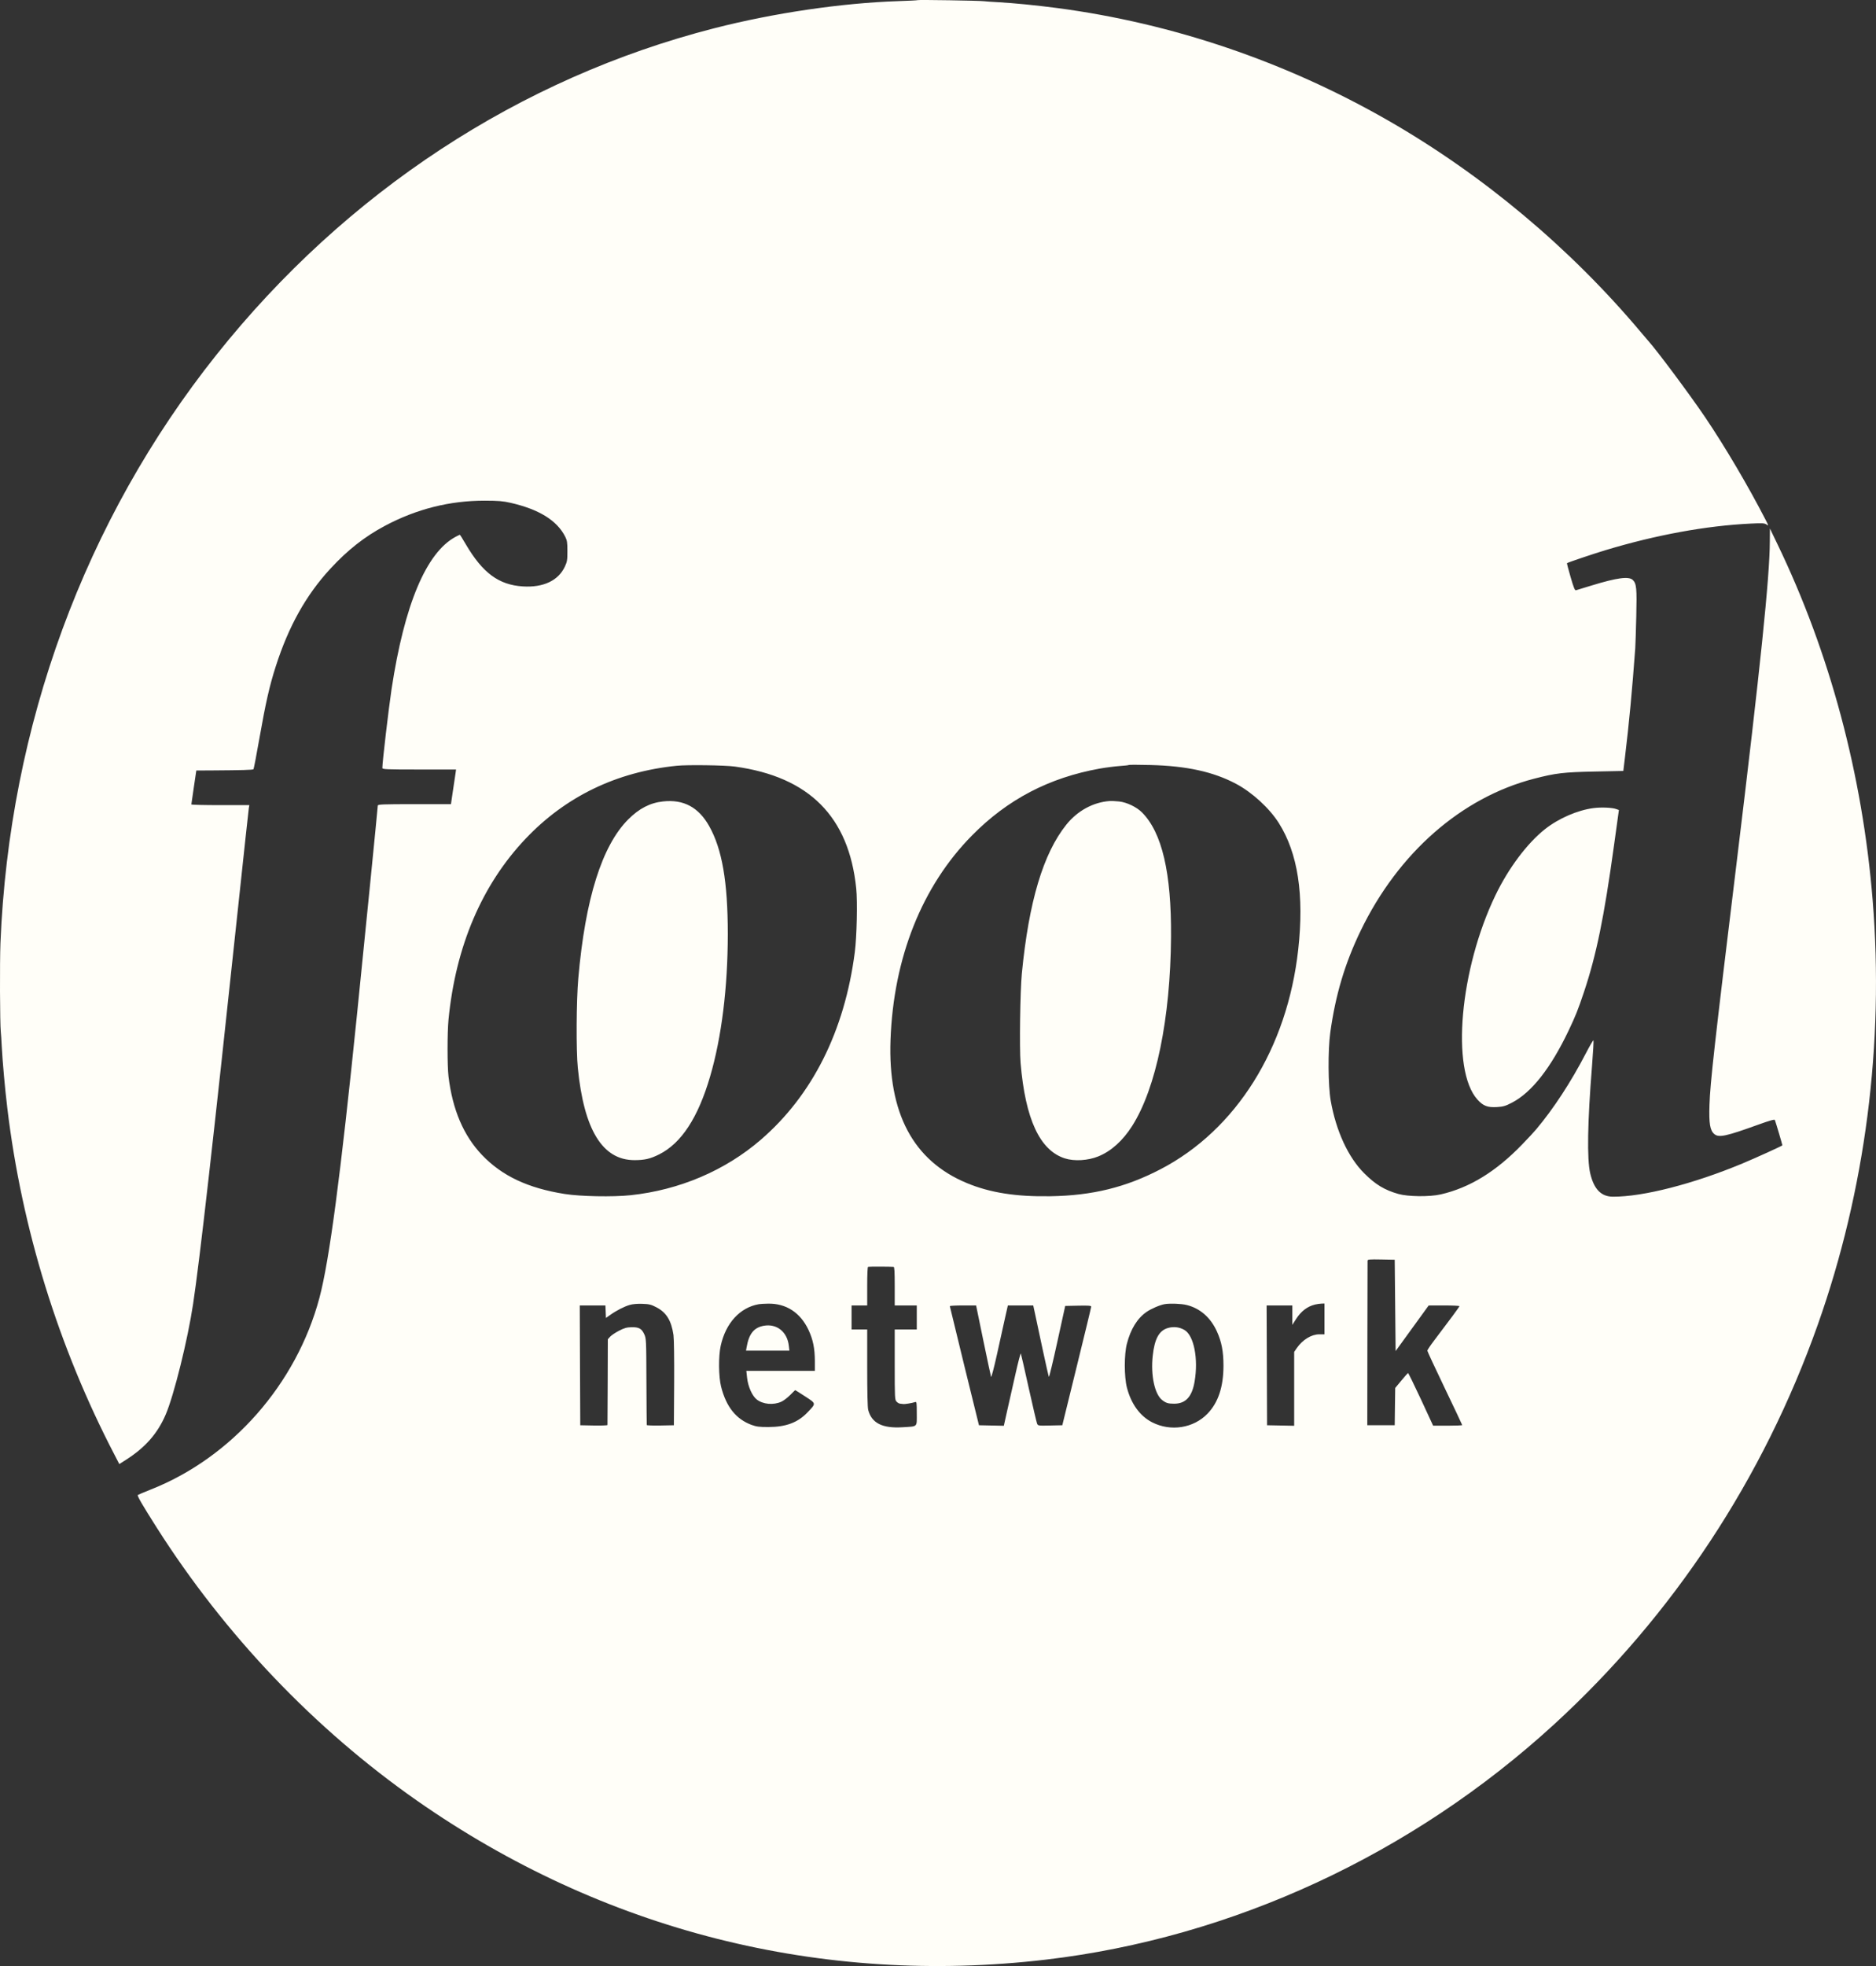 <svg width="42" height="44" viewBox="0 0 42 44" fill="none" xmlns="http://www.w3.org/2000/svg">
<rect x="0" y="0" width="42" height="44" fill="#333333" stroke="none"/>
<path fill-rule="evenodd" clip-rule="evenodd" d="M20.544 0.003C20.539 0.008 20.345 0.018 20.114 0.025C18.846 0.067 17.322 0.291 15.992 0.632C11.64 1.746 7.749 4.296 4.849 7.936C1.898 11.638 0.206 16.245 0.01 21.109C-0.007 21.538 -0.002 22.91 0.018 23.091C0.023 23.138 0.033 23.282 0.039 23.413C0.059 23.784 0.109 24.344 0.164 24.802C0.488 27.497 1.308 30.147 2.563 32.557L2.671 32.766L2.823 32.669C3.255 32.393 3.528 32.081 3.71 31.657C3.895 31.225 4.202 29.989 4.323 29.184C4.472 28.197 4.774 25.534 5.332 20.291C5.457 19.118 5.564 18.127 5.57 18.089L5.582 18.019H4.933C4.576 18.019 4.284 18.012 4.284 18.003C4.284 17.994 4.309 17.819 4.34 17.615L4.395 17.244L4.766 17.242C5.404 17.238 5.66 17.231 5.675 17.216C5.682 17.208 5.743 16.894 5.809 16.517C5.949 15.724 6.034 15.348 6.173 14.916C6.461 14.016 6.853 13.315 7.399 12.725C7.783 12.309 8.165 12.009 8.616 11.769C9.323 11.392 10.068 11.204 10.853 11.205C11.155 11.206 11.261 11.214 11.43 11.253C12.067 11.398 12.471 11.648 12.654 12.011C12.696 12.095 12.703 12.138 12.703 12.334C12.703 12.538 12.697 12.572 12.645 12.683C12.499 12.995 12.162 13.153 11.705 13.124C11.166 13.09 10.806 12.824 10.428 12.181C10.36 12.064 10.3 11.968 10.295 11.968C10.29 11.968 10.247 11.989 10.2 12.014C9.544 12.365 9.054 13.529 8.767 15.418C8.701 15.858 8.56 17.058 8.56 17.188C8.56 17.218 8.65 17.222 9.385 17.222H10.21L10.199 17.303C10.192 17.347 10.166 17.522 10.141 17.691L10.096 17.997H9.277C8.566 17.997 8.458 18.002 8.458 18.029C8.458 18.069 8.148 21.183 7.994 22.692C7.623 26.326 7.373 28.215 7.152 29.044C6.637 30.976 5.188 32.622 3.37 33.338C3.223 33.396 3.095 33.451 3.085 33.459C3.067 33.475 3.192 33.69 3.51 34.19C5.037 36.591 7.04 38.692 9.329 40.294C13.494 43.207 18.391 44.446 23.413 43.857C27.59 43.366 31.614 41.504 34.796 38.589C37.458 36.149 39.477 33.09 40.698 29.643C41.762 26.64 42.186 23.355 41.925 20.144C41.697 17.336 40.966 14.606 39.791 12.173L39.625 11.828L39.623 12.119C39.62 12.912 39.412 14.928 38.883 19.279C38.38 23.407 38.288 24.233 38.272 24.727C38.258 25.147 38.284 25.301 38.382 25.382C38.483 25.465 38.645 25.43 39.361 25.171C39.622 25.077 39.73 25.047 39.736 25.066C39.761 25.134 39.908 25.63 39.904 25.633C39.879 25.655 39.304 25.916 39.007 26.04C37.908 26.497 36.785 26.785 36.11 26.782C35.847 26.781 35.686 26.616 35.602 26.261C35.527 25.945 35.541 25.116 35.642 23.858C35.667 23.546 35.681 23.287 35.674 23.282C35.666 23.278 35.588 23.412 35.501 23.58C35.167 24.222 34.78 24.814 34.392 25.275C34.348 25.329 34.205 25.482 34.075 25.616C33.491 26.221 32.898 26.584 32.253 26.731C32.003 26.788 31.524 26.782 31.307 26.721C30.996 26.632 30.796 26.512 30.542 26.258C30.184 25.902 29.911 25.31 29.792 24.633C29.733 24.297 29.728 23.505 29.782 23.111C29.899 22.265 30.11 21.559 30.463 20.829C31.305 19.088 32.717 17.85 34.343 17.428C34.829 17.302 35.003 17.281 35.706 17.267L36.343 17.254L36.378 16.964C36.472 16.189 36.542 15.438 36.61 14.509C36.615 14.432 36.626 14.107 36.633 13.788C36.648 13.166 36.638 13.061 36.555 12.98C36.466 12.894 36.203 12.929 35.634 13.103C35.459 13.157 35.301 13.205 35.283 13.21C35.258 13.218 35.233 13.156 35.163 12.916C35.114 12.749 35.078 12.608 35.082 12.604C35.096 12.589 35.668 12.396 35.943 12.313C37.074 11.972 38.195 11.766 39.195 11.718C39.458 11.705 39.504 11.708 39.549 11.739C39.599 11.774 39.598 11.769 39.526 11.629C39.137 10.874 38.618 9.994 38.177 9.341C37.837 8.838 37.095 7.842 36.9 7.627C36.888 7.614 36.818 7.532 36.744 7.444C35.154 5.551 33.199 3.914 31.071 2.693C28.779 1.379 26.251 0.521 23.67 0.18C23.198 0.118 22.689 0.068 22.344 0.049C22.208 0.042 22.067 0.032 22.03 0.027C21.94 0.014 20.556 -0.008 20.544 0.003ZM15.149 17.138C13.805 17.274 12.665 17.824 11.767 18.771C10.788 19.802 10.2 21.183 10.041 22.821C10.013 23.112 10.013 23.855 10.041 24.091C10.131 24.835 10.378 25.415 10.79 25.847C11.237 26.316 11.816 26.59 12.641 26.721C12.994 26.777 13.721 26.791 14.117 26.749C15.211 26.633 16.235 26.197 17.035 25.506C18.188 24.511 18.909 23.073 19.137 21.313C19.182 20.967 19.2 20.177 19.169 19.881C19.004 18.276 18.116 17.385 16.454 17.156C16.231 17.125 15.39 17.113 15.149 17.138ZM25.273 17.12C25.268 17.126 25.174 17.137 25.064 17.144C24.955 17.152 24.756 17.177 24.622 17.201C23.489 17.404 22.558 17.89 21.764 18.695C20.643 19.829 20.003 21.433 19.937 23.274C19.878 24.913 20.446 25.979 21.645 26.477C22.163 26.693 22.749 26.785 23.516 26.772C24.454 26.757 25.202 26.574 25.983 26.167C27.677 25.286 28.82 23.461 29.065 21.249C29.2 20.027 29.057 19.096 28.631 18.421C28.42 18.087 28.032 17.732 27.671 17.541C27.163 17.272 26.57 17.142 25.757 17.121C25.497 17.115 25.279 17.114 25.273 17.12ZM14.846 17.936C14.554 17.967 14.31 18.093 14.065 18.338C13.476 18.928 13.102 20.118 12.947 21.895C12.903 22.393 12.897 23.507 12.936 23.897C13.074 25.289 13.489 25.964 14.205 25.964C14.432 25.964 14.56 25.934 14.758 25.835C15.255 25.585 15.628 25.014 15.898 24.092C16.155 23.216 16.293 22.103 16.294 20.904C16.294 19.739 16.167 19.001 15.876 18.486C15.639 18.066 15.303 17.886 14.846 17.936ZM24.842 17.927C24.471 17.955 24.122 18.146 23.873 18.456C23.355 19.102 23.033 20.18 22.877 21.787C22.839 22.184 22.821 23.456 22.849 23.79C22.955 25.047 23.28 25.747 23.841 25.925C24.054 25.993 24.359 25.974 24.59 25.88C24.879 25.762 25.136 25.53 25.347 25.199C25.883 24.354 26.204 22.794 26.217 20.966C26.227 19.537 26.016 18.632 25.567 18.182C25.447 18.061 25.227 17.956 25.057 17.937C24.978 17.929 24.881 17.924 24.842 17.927ZM35.677 18.085C35.319 18.131 34.897 18.314 34.59 18.556C34.192 18.871 33.774 19.427 33.482 20.032C32.681 21.691 32.481 23.941 33.075 24.606C33.204 24.751 33.303 24.789 33.517 24.776C33.657 24.767 33.706 24.753 33.851 24.677C34.29 24.449 34.716 23.907 35.117 23.067C35.273 22.739 35.327 22.605 35.462 22.202C35.74 21.37 35.912 20.534 36.135 18.916L36.244 18.128L36.185 18.107C36.094 18.073 35.846 18.063 35.677 18.085ZM30.617 28.214C30.616 28.232 30.614 29.068 30.613 30.072L30.611 31.897H30.918H31.225L31.23 31.48L31.236 31.063L31.372 30.899C31.448 30.808 31.515 30.731 31.522 30.728C31.53 30.725 31.659 30.989 31.811 31.315L32.085 31.907H32.41C32.589 31.907 32.736 31.901 32.736 31.893C32.736 31.886 32.56 31.514 32.345 31.066C32.13 30.619 31.955 30.241 31.955 30.228C31.955 30.214 32.018 30.119 32.096 30.016C32.465 29.531 32.674 29.247 32.674 29.232C32.674 29.223 32.519 29.216 32.33 29.216L31.985 29.217L31.615 29.727L31.245 30.237L31.235 29.215L31.225 28.193L30.922 28.187C30.662 28.182 30.618 28.186 30.617 28.214ZM19.435 28.351C19.422 28.355 19.415 28.52 19.415 28.787V29.216H19.24H19.065V29.485V29.754H19.24H19.415L19.415 30.61C19.415 31.154 19.423 31.497 19.437 31.552C19.513 31.849 19.753 31.97 20.205 31.942C20.555 31.92 20.525 31.949 20.525 31.634C20.525 31.389 20.522 31.367 20.489 31.378C20.417 31.402 20.252 31.429 20.219 31.422C20.201 31.419 20.169 31.415 20.15 31.414C20.13 31.413 20.095 31.393 20.073 31.369C20.033 31.328 20.031 31.297 20.031 30.54V29.754H20.278H20.525V29.485V29.216H20.278H20.031V28.785C20.031 28.456 20.025 28.354 20.006 28.352C19.928 28.346 19.453 28.345 19.435 28.351ZM14.096 29.205C13.975 29.24 13.796 29.332 13.659 29.43L13.566 29.496L13.56 29.356L13.554 29.216H13.267H12.98L12.985 30.556L12.991 31.897L13.294 31.903C13.46 31.906 13.598 31.901 13.6 31.892C13.601 31.883 13.603 31.447 13.605 30.924L13.608 29.973L13.659 29.916C13.686 29.885 13.776 29.825 13.857 29.783C13.976 29.721 14.031 29.706 14.137 29.703C14.303 29.7 14.365 29.733 14.423 29.859C14.467 29.956 14.469 29.976 14.472 30.916C14.475 31.444 14.477 31.883 14.479 31.892C14.48 31.901 14.617 31.906 14.784 31.903L15.087 31.897L15.093 30.96C15.096 30.394 15.09 29.966 15.078 29.878C15.03 29.552 14.918 29.372 14.693 29.256C14.578 29.196 14.532 29.185 14.381 29.18C14.27 29.176 14.163 29.185 14.096 29.205ZM16.989 29.188C16.566 29.262 16.247 29.61 16.135 30.12C16.083 30.356 16.087 30.807 16.144 31.034C16.258 31.484 16.478 31.76 16.825 31.889C16.936 31.929 16.999 31.938 17.205 31.937C17.598 31.936 17.861 31.837 18.079 31.609C18.275 31.403 18.277 31.416 18.026 31.252C17.906 31.174 17.806 31.111 17.803 31.111C17.801 31.111 17.75 31.16 17.69 31.221C17.63 31.281 17.543 31.348 17.496 31.369C17.316 31.452 17.08 31.43 16.94 31.319C16.839 31.238 16.747 31.031 16.726 30.836L16.709 30.68H17.476H18.243L18.243 30.459C18.242 30.175 18.202 29.98 18.1 29.762C17.917 29.375 17.599 29.168 17.195 29.176C17.11 29.177 17.017 29.183 16.989 29.188ZM26.075 29.187C25.969 29.205 25.773 29.289 25.669 29.361C25.462 29.504 25.314 29.744 25.229 30.072C25.166 30.31 25.167 30.811 25.229 31.053C25.323 31.419 25.522 31.692 25.795 31.832C26.211 32.044 26.723 31.963 27.036 31.636C27.275 31.387 27.391 31.036 27.391 30.562C27.391 30.247 27.349 30.03 27.246 29.802C27.105 29.488 26.868 29.28 26.567 29.206C26.445 29.176 26.199 29.167 26.075 29.187ZM29.441 29.196C29.266 29.239 29.128 29.346 29.015 29.522L28.933 29.651V29.434V29.216H28.645H28.357L28.362 30.556L28.367 31.897L28.671 31.903L28.974 31.909V31.082V30.256L29.032 30.171C29.162 29.983 29.361 29.862 29.538 29.862H29.652V29.517V29.173L29.585 29.175C29.549 29.176 29.484 29.186 29.441 29.196ZM21.265 29.232C21.266 29.241 21.413 29.844 21.591 30.573L21.917 31.897L22.195 31.903L22.474 31.909L22.547 31.58C22.588 31.399 22.672 31.028 22.733 30.756C22.794 30.483 22.849 30.275 22.855 30.293C22.862 30.31 22.942 30.659 23.032 31.068C23.123 31.476 23.207 31.833 23.218 31.86C23.238 31.908 23.244 31.909 23.511 31.903L23.783 31.897L24.106 30.583C24.284 29.861 24.43 29.257 24.43 29.242C24.43 29.221 24.365 29.216 24.139 29.221L23.848 29.227L23.672 30.028C23.576 30.469 23.49 30.823 23.483 30.814C23.476 30.806 23.413 30.527 23.342 30.196C23.272 29.864 23.195 29.508 23.173 29.404L23.132 29.216H22.848H22.564L22.502 29.49C22.468 29.641 22.387 30.009 22.321 30.308C22.255 30.607 22.195 30.835 22.188 30.814C22.181 30.794 22.103 30.426 22.014 29.997L21.853 29.216H21.559C21.397 29.216 21.265 29.223 21.265 29.232ZM17.098 29.671C16.877 29.712 16.766 29.852 16.714 30.158L16.702 30.228H17.188H17.673L17.66 30.117C17.625 29.806 17.389 29.618 17.098 29.671ZM26.147 29.721C25.949 29.778 25.848 29.963 25.807 30.345C25.76 30.779 25.85 31.201 26.018 31.333C26.104 31.4 26.153 31.415 26.286 31.415C26.544 31.415 26.687 31.261 26.745 30.918C26.831 30.411 26.731 29.894 26.521 29.767C26.41 29.7 26.277 29.683 26.147 29.721Z" fill="#FFFEF8"/>
</svg>
